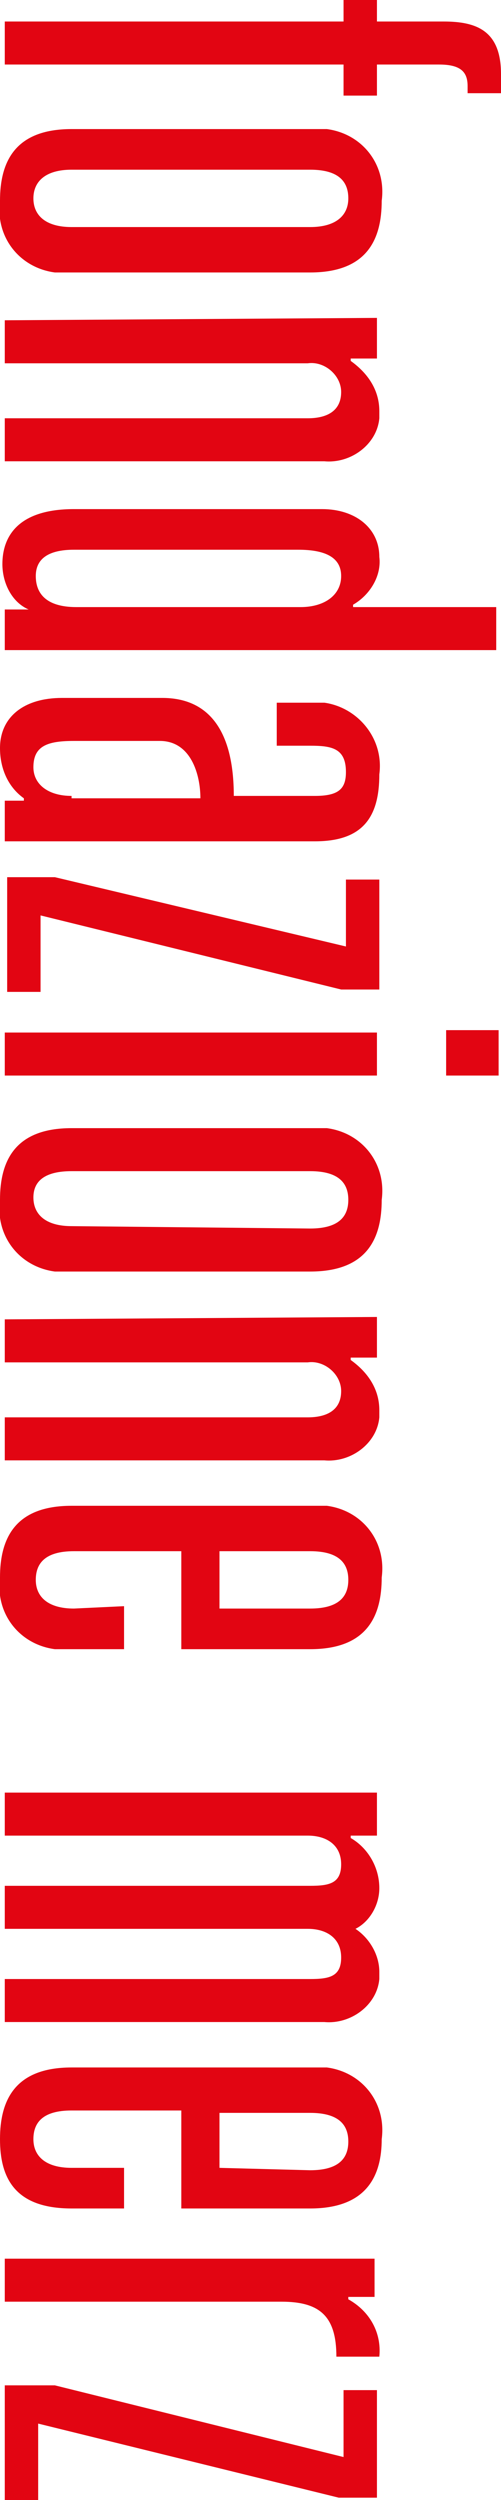 <?xml version="1.0" encoding="utf-8"?>
<!-- Generator: Adobe Illustrator 24.0.2, SVG Export Plug-In . SVG Version: 6.00 Build 0)  -->
<svg version="1.1" id="Livello_1" xmlns="http://www.w3.org/2000/svg" xmlns:xlink="http://www.w3.org/1999/xlink" x="0px" y="0px"
	 viewBox="0 0 21 104.6" style="enable-background:new 0 0 21 104.6;" xml:space="preserve">
<style type="text/css">
	.st0{fill:#E20512;}
</style>
<title>logo_vertical</title>
<g id="Livello_2_1_">
	<g id="Livello_1-2">
		<g id="Livello_1-2-2">
			<path class="st0" d="M18.6,0.9C20,0.9,21,1.3,21,3.1v0.8h-1.4V3.6c0-0.6-0.3-0.9-1.2-0.9h-2.6v1.3h-1.4V2.7H0.2V0.9h14.2V0h1.4
				v0.9L18.6,0.9z M3,9.5C1.9,9.5,1.4,9,1.4,8.3S1.9,7.1,3,7.1H13c1.2,0,1.6,0.5,1.6,1.2S14.1,9.5,13,9.5H3z M3,5.4
				c-2.4,0-3,1.4-3,3c-0.2,1.5,0.8,2.8,2.3,3c0.2,0,0.5,0,0.7,0H13c2.4,0,3-1.4,3-3c0.2-1.5-0.8-2.8-2.3-3c-0.2,0-0.5,0-0.7,0H3z
				 M0.2,13.4v1.8h12.7c0.7-0.1,1.4,0.5,1.4,1.2l0,0c0,0.8-0.6,1.1-1.4,1.1H0.2v1.8h13.4c1.1,0.1,2.2-0.7,2.3-1.8c0-0.1,0-0.2,0-0.3
				c0-0.9-0.5-1.6-1.2-2.1V15h1.1v-1.7L0.2,13.4z M3.2,25.4c-1.3,0-1.7-0.6-1.7-1.3S2,23,3.1,23h9.4c1.1,0,1.8,0.3,1.8,1.1
				s-0.7,1.3-1.7,1.3L3.2,25.4z M0.2,25.5v1.7h20.6v-1.8h-6v-0.1c0.7-0.4,1.2-1.2,1.1-2c0-1.2-1-2-2.4-2H3.1c-2.4,0-3,1.2-3,2.3
				c0,0.8,0.4,1.6,1.1,1.9l0,0L0.2,25.5z M3,33.3c-1,0-1.6-0.5-1.6-1.2C1.4,31.2,2,31,3.1,31h3.6c1.3,0,1.7,1.4,1.7,2.4H3z
				 M13.2,33.3H9.8c0-2.8-1.1-4.1-3-4.1H2.6C1,29.2,0,30,0,31.3c0,0.8,0.3,1.6,1,2.1v0.1H0.2v1.7h13c2,0,2.7-1,2.7-2.8
				c0.2-1.5-0.9-2.8-2.3-3c0,0,0,0,0,0h-0.2h-1.8v1.8H13c0.9,0,1.5,0.1,1.5,1.1C14.5,33,14.2,33.3,13.2,33.3L13.2,33.3z M2.3,36.7
				h-2v4.8h1.4v-3.2l12.6,3.1h1.6v-4.6h-1.4v2.8L2.3,36.7z M0.2,43.2V45h15.6v-1.8L0.2,43.2z M18.7,43.1V45h2.2v-1.9H18.7z M3,51.3
				c-1.1,0-1.6-0.5-1.6-1.2S1.9,49,3,49H13c1.2,0,1.6,0.5,1.6,1.2s-0.4,1.2-1.6,1.2L3,51.3z M3,47.2c-2.4,0-3,1.4-3,3
				c-0.2,1.5,0.8,2.8,2.3,3c0.2,0,0.5,0,0.7,0H13c2.4,0,3-1.4,3-3c0.2-1.5-0.8-2.8-2.3-3c-0.2,0-0.5,0-0.7,0H3z M0.2,55.2V57h12.7
				c0.7-0.1,1.4,0.5,1.4,1.2l0,0c0,0.8-0.6,1.1-1.4,1.1H0.2v1.8h13.4c1.1,0.1,2.2-0.7,2.3-1.8c0-0.1,0-0.2,0-0.3
				c0-0.9-0.5-1.6-1.2-2.1v-0.1h1.1v-1.7L0.2,55.2z M9.2,67.3v-2.4H13c1.2,0,1.6,0.5,1.6,1.2s-0.4,1.2-1.6,1.2L9.2,67.3z M3.1,67.3
				c-1.1,0-1.6-0.5-1.6-1.2s0.4-1.2,1.6-1.2h4.5V69H13c2.4,0,3-1.4,3-3c0.2-1.5-0.8-2.8-2.3-3c-0.2,0-0.5,0-0.7,0H3
				c-2.4,0-3,1.4-3,3c-0.2,1.5,0.8,2.8,2.3,3c0.2,0,0.5,0,0.7,0h2.2v-1.8L3.1,67.3z M15.8,75H0.2v1.8h12.7c0.8,0,1.4,0.4,1.4,1.2
				s-0.5,0.9-1.3,0.9H0.2v1.8h12.7c0.8,0,1.4,0.4,1.4,1.2s-0.5,0.9-1.3,0.9H0.2v1.8h13.4c1.1,0.1,2.2-0.7,2.3-1.8c0-0.1,0-0.2,0-0.3
				c0-0.7-0.4-1.4-1-1.8c0.6-0.3,1-1,1-1.7c0-0.9-0.5-1.7-1.2-2.1v-0.1h1.1V75z M9.2,90.7v-2.3H13c1.2,0,1.6,0.5,1.6,1.2
				s-0.4,1.2-1.6,1.2L9.2,90.7z M5.2,90.7H3c-1.1,0-1.6-0.5-1.6-1.2s0.4-1.2,1.6-1.2h4.6v4.1H13c2.4,0,3-1.4,3-2.9
				c0.2-1.5-0.8-2.8-2.3-3c-0.2,0-0.5,0-0.7,0H3c-2.4,0-3,1.4-3,3c0,1.6,0.6,2.9,3,2.9h2.2C5.2,92.4,5.2,90.7,5.2,90.7z M0.2,94.5
				v1.8h11.6c1.6,0,2.3,0.6,2.3,2.3h1.8c0.1-1-0.4-1.9-1.3-2.4v-0.1h1.1v-1.6L0.2,94.5z M2.3,99.8H0.2v4.8h1.4v-3.2l12.6,3.1h1.6
				V100h-1.4v2.8L2.3,99.8z"/>
		</g>
	</g>
</g>
</svg>
